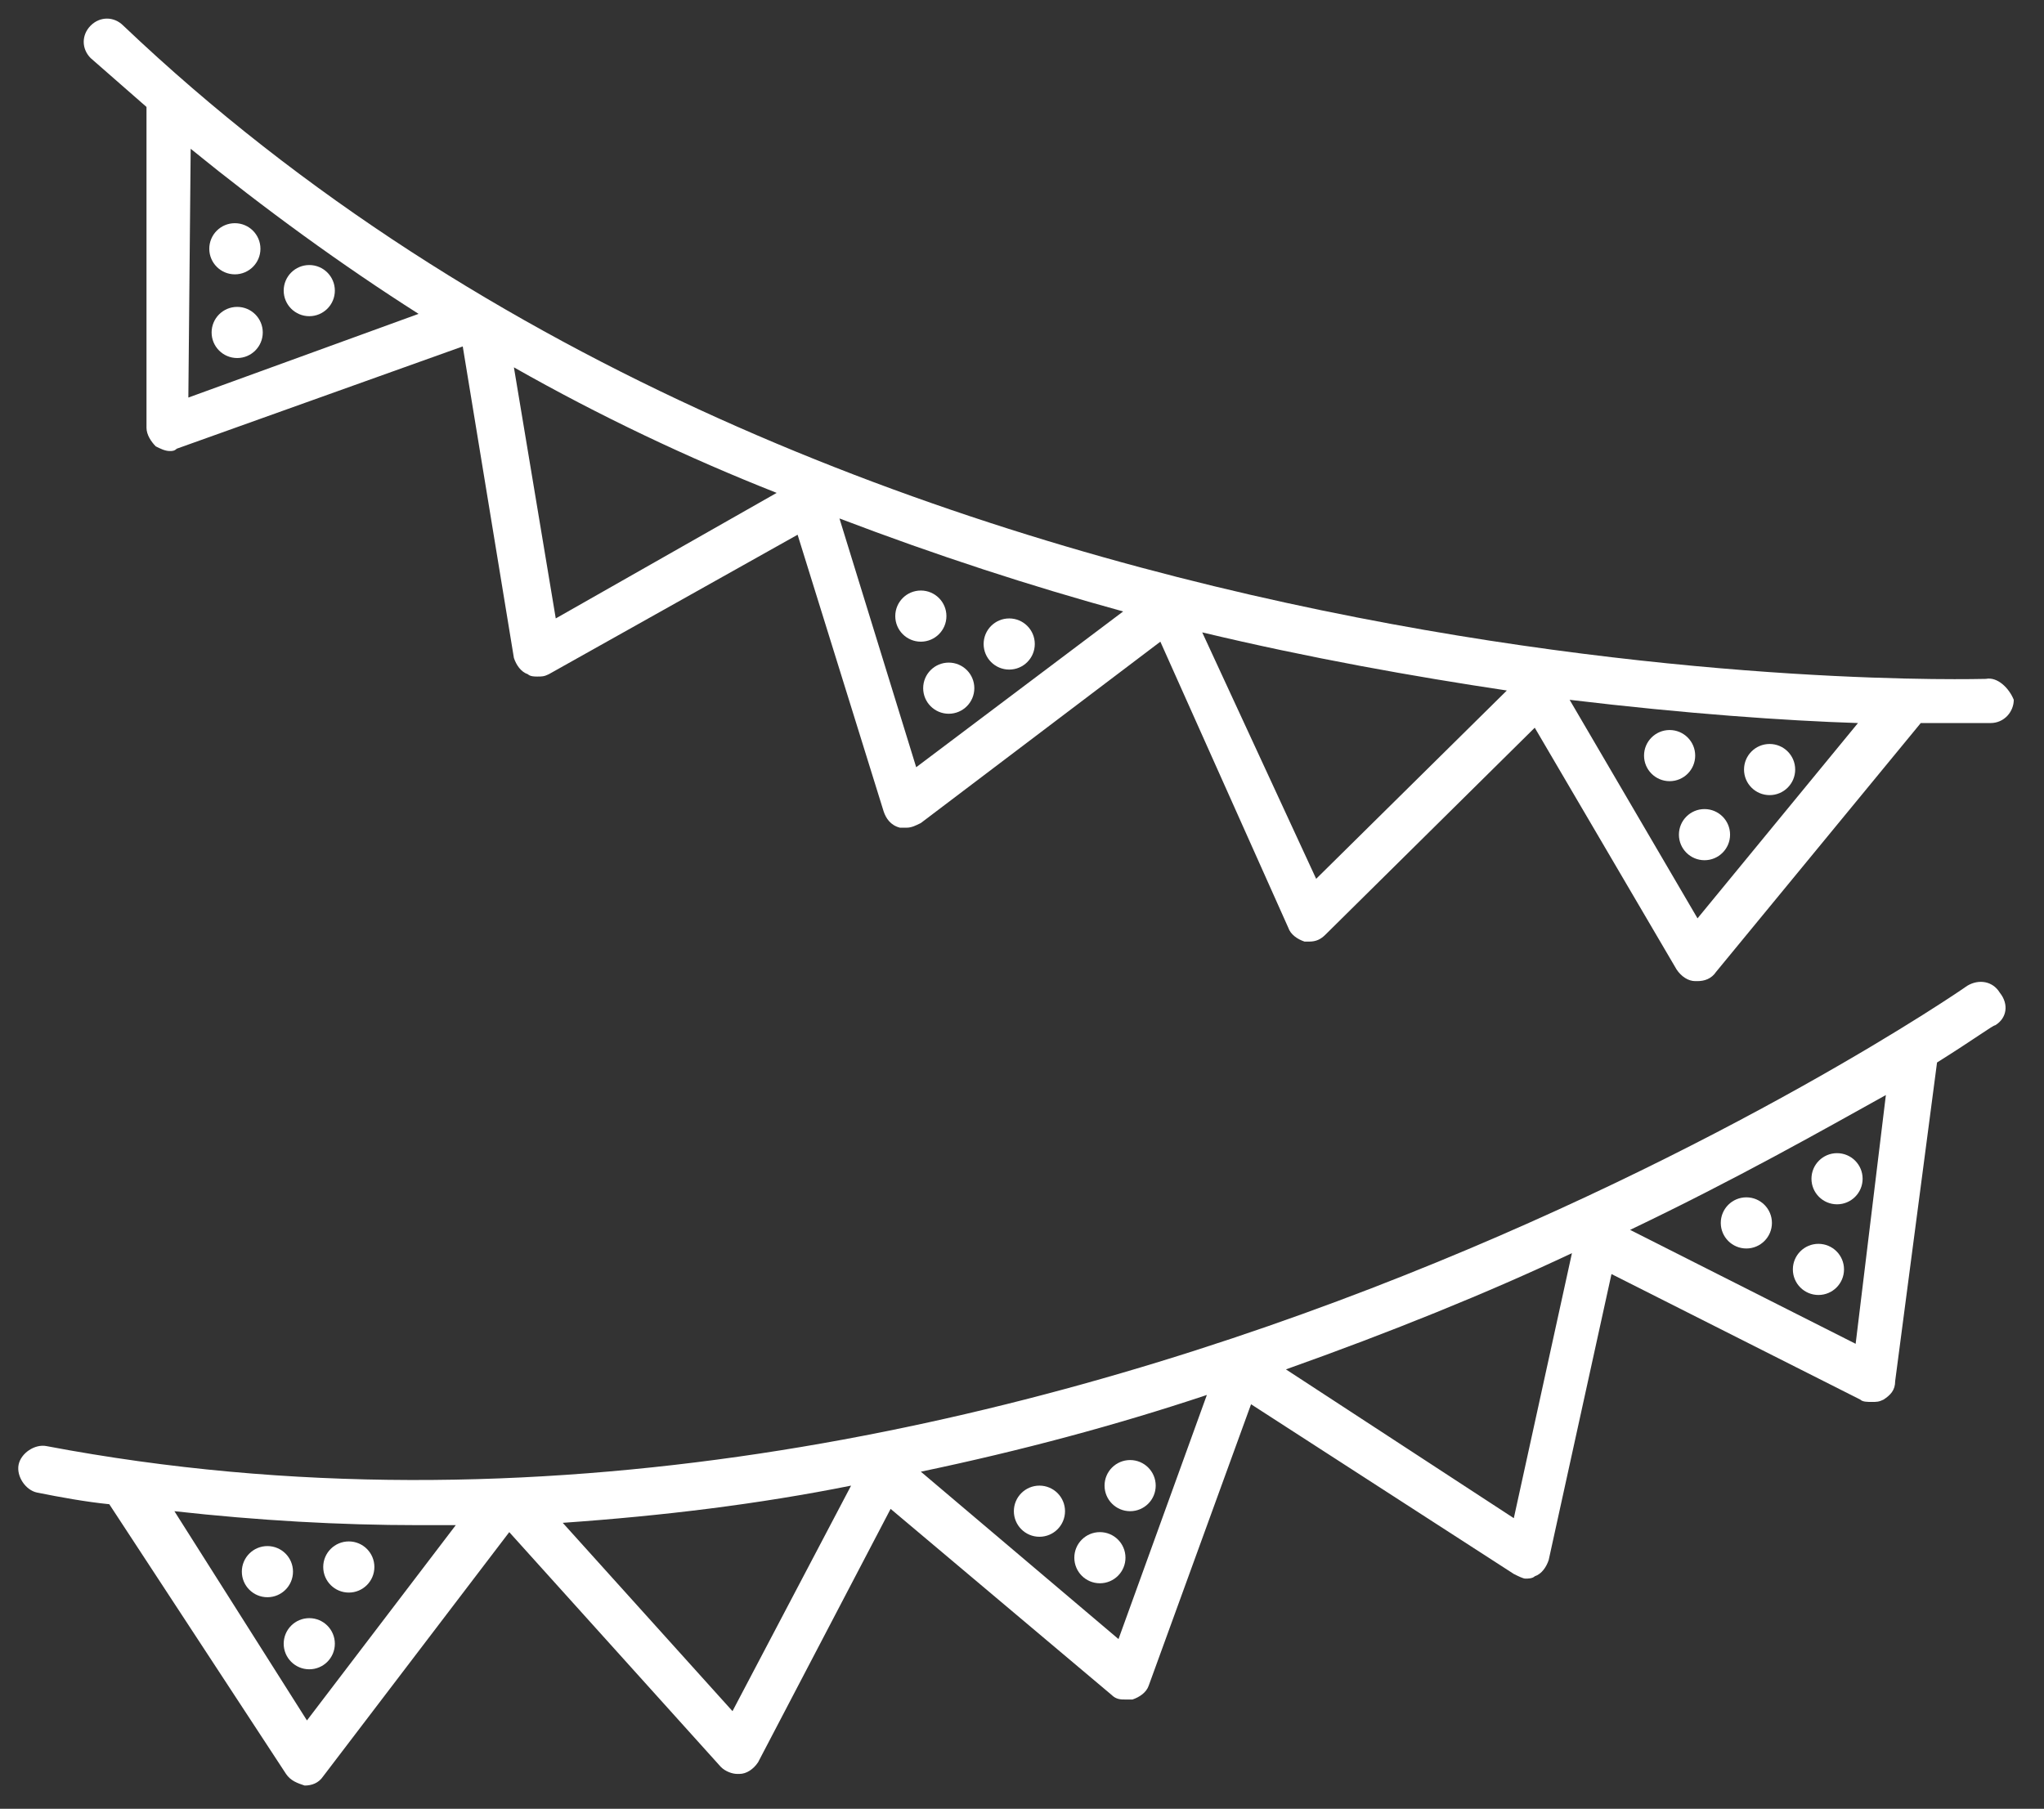 <?xml version="1.0" encoding="utf-8"?>
<!-- Generator: Adobe Illustrator 23.0.2, SVG Export Plug-In . SVG Version: 6.00 Build 0)  -->
<svg version="1.1" id="Laag_1" xmlns="http://www.w3.org/2000/svg" xmlns:xlink="http://www.w3.org/1999/xlink" x="0px" y="0px"
	 viewBox="0 0 87.9 77.8" style="enable-background:new 0 0 87.9 77.8;" xml:space="preserve">
<rect x="0" y="0" width="87.9" height="77.8" fill="#333333" stroke="none"/>
<style type="text/css">
	.st0{fill:#FFFFFF;}
</style>
<path class="st0" d="M85.4,29.2c-0.5,0-49,1.5-80.1-28.1c-0.4-0.4-1-0.4-1.4,0s-0.4,1,0,1.4c0.8,0.7,1.6,1.4,2.4,2.1v13.8
	c0,0.3,0.2,0.6,0.4,0.8c0.2,0.1,0.4,0.2,0.6,0.2c0.1,0,0.2,0,0.3-0.1l12.3-4.4l2.2,13.4c0.1,0.3,0.3,0.6,0.6,0.7
	c0.1,0.1,0.3,0.1,0.4,0.1c0.2,0,0.3,0,0.5-0.1l10.7-6L38,34.9c0.1,0.3,0.3,0.6,0.7,0.7c0.1,0,0.2,0,0.3,0c0.2,0,0.4-0.1,0.6-0.2
	l10.3-7.8l5.5,12.3c0.1,0.3,0.4,0.5,0.7,0.6c0.1,0,0.1,0,0.2,0c0.3,0,0.5-0.1,0.7-0.3l9-8.9l6.1,10.4c0.2,0.3,0.5,0.5,0.8,0.5H73
	c0.3,0,0.6-0.1,0.8-0.4l8.8-10.7c0.6,0,1.1,0,1.5,0c0.9,0,1.4,0,1.5,0c0.6,0,1-0.5,1-1C86.4,29.6,85.9,29.1,85.4,29.2z M8.2,6.4
	c3.2,2.6,6.5,5,9.8,7.1l-9.9,3.6L8.2,6.4z M22.1,15.8c3.7,2.1,7.5,3.9,11.3,5.4l-9.5,5.4L22.1,15.8z M39.4,33l-3.3-10.7
	c4.2,1.6,8.2,2.9,12.2,4L39.4,33z M56.6,37.8l-4.9-10.6c4.6,1.1,9.1,1.9,13.1,2.5L56.6,37.8z M73,39.5l-5.5-9.4
	c5,0.6,9.3,0.9,12.4,1L73,39.5z"/>
<ellipse class="st0" cx="71.8" cy="32.5" rx="1.1" ry="1.1"/>
<ellipse class="st0" cx="40.8" cy="29.6" rx="1.1" ry="1.1"/>
<ellipse class="st0" cx="10.2" cy="14.3" rx="1.1" ry="1.1"/>
<ellipse class="st0" cx="76.1" cy="33.1" rx="1.1" ry="1.1"/>
<ellipse class="st0" cx="43.4" cy="27.7" rx="1.1" ry="1.1"/>
<ellipse class="st0" cx="13.3" cy="12.5" rx="1.1" ry="1.1"/>
<ellipse class="st0" cx="73.3" cy="35.9" rx="1.1" ry="1.1"/>
<ellipse class="st0" cx="39.6" cy="26.5" rx="1.1" ry="1.1"/>
<ellipse class="st0" cx="10.1" cy="10.7" rx="1.1" ry="1.1"/>
<path class="st0" d="M84.6,42.4C84.2,42.7,44.2,70.2,2,62.2c-0.5-0.1-1.1,0.3-1.2,0.8s0.3,1.1,0.8,1.2c1,0.2,2.1,0.4,3.1,0.5
	l7.6,11.6c0.2,0.3,0.5,0.4,0.8,0.5l0,0c0.3,0,0.6-0.1,0.8-0.4l8-10.5L31,76c0.2,0.2,0.5,0.3,0.7,0.3h0.1c0.3,0,0.6-0.2,0.8-0.5
	l5.7-10.9l9.5,8c0.2,0.2,0.4,0.2,0.6,0.2c0.1,0,0.2,0,0.3,0c0.3-0.1,0.6-0.3,0.7-0.6l4.4-12.1l11.3,7.3c0.2,0.1,0.4,0.2,0.5,0.2
	s0.3,0,0.4-0.1c0.3-0.1,0.5-0.4,0.6-0.7l2.7-12.3L80,60.2c0.1,0.1,0.3,0.1,0.5,0.1s0.3,0,0.5-0.1c0.3-0.2,0.5-0.4,0.5-0.8l1.8-13.7
	c1.6-1,2.4-1.6,2.5-1.6c0.5-0.3,0.6-0.9,0.2-1.4C85.7,42.2,85.1,42.1,84.6,42.4z M13.2,74l-5.7-9c3.6,0.4,7.1,0.6,10.5,0.6
	c0.5,0,1,0,1.6,0L13.2,74z M31.5,73.6l-7.3-8.1c4.3-0.3,8.4-0.8,12.4-1.6L31.5,73.6z M48.1,70.5l-8.5-7.2c4.3-0.9,8.4-2,12.3-3.3
	L48.1,70.5z M65.1,65.3l-9.8-6.4c4.5-1.6,8.7-3.3,12.3-5L65.1,65.3z M79.8,57.8l-9.7-4.9c4.6-2.2,8.3-4.3,11-5.8L79.8,57.8z"/>
<ellipse class="st0" cx="75.1" cy="52.6" rx="1.1" ry="1.1"/>
<ellipse class="st0" cx="47.3" cy="67" rx="1.1" ry="1.1"/>
<ellipse class="st0" cx="13.3" cy="70.7" rx="1.1" ry="1.1"/>
<ellipse class="st0" cx="79" cy="50.7" rx="1.1" ry="1.1"/>
<ellipse class="st0" cx="48.6" cy="63.9" rx="1.1" ry="1.1"/>
<ellipse class="st0" cx="15" cy="67.4" rx="1.1" ry="1.1"/>
<ellipse class="st0" cx="78.2" cy="54.6" rx="1.1" ry="1.1"/>
<ellipse class="st0" cx="44.7" cy="65" rx="1.1" ry="1.1"/>
<ellipse class="st0" cx="11.5" cy="67.6" rx="1.1" ry="1.1"/>
</svg>
